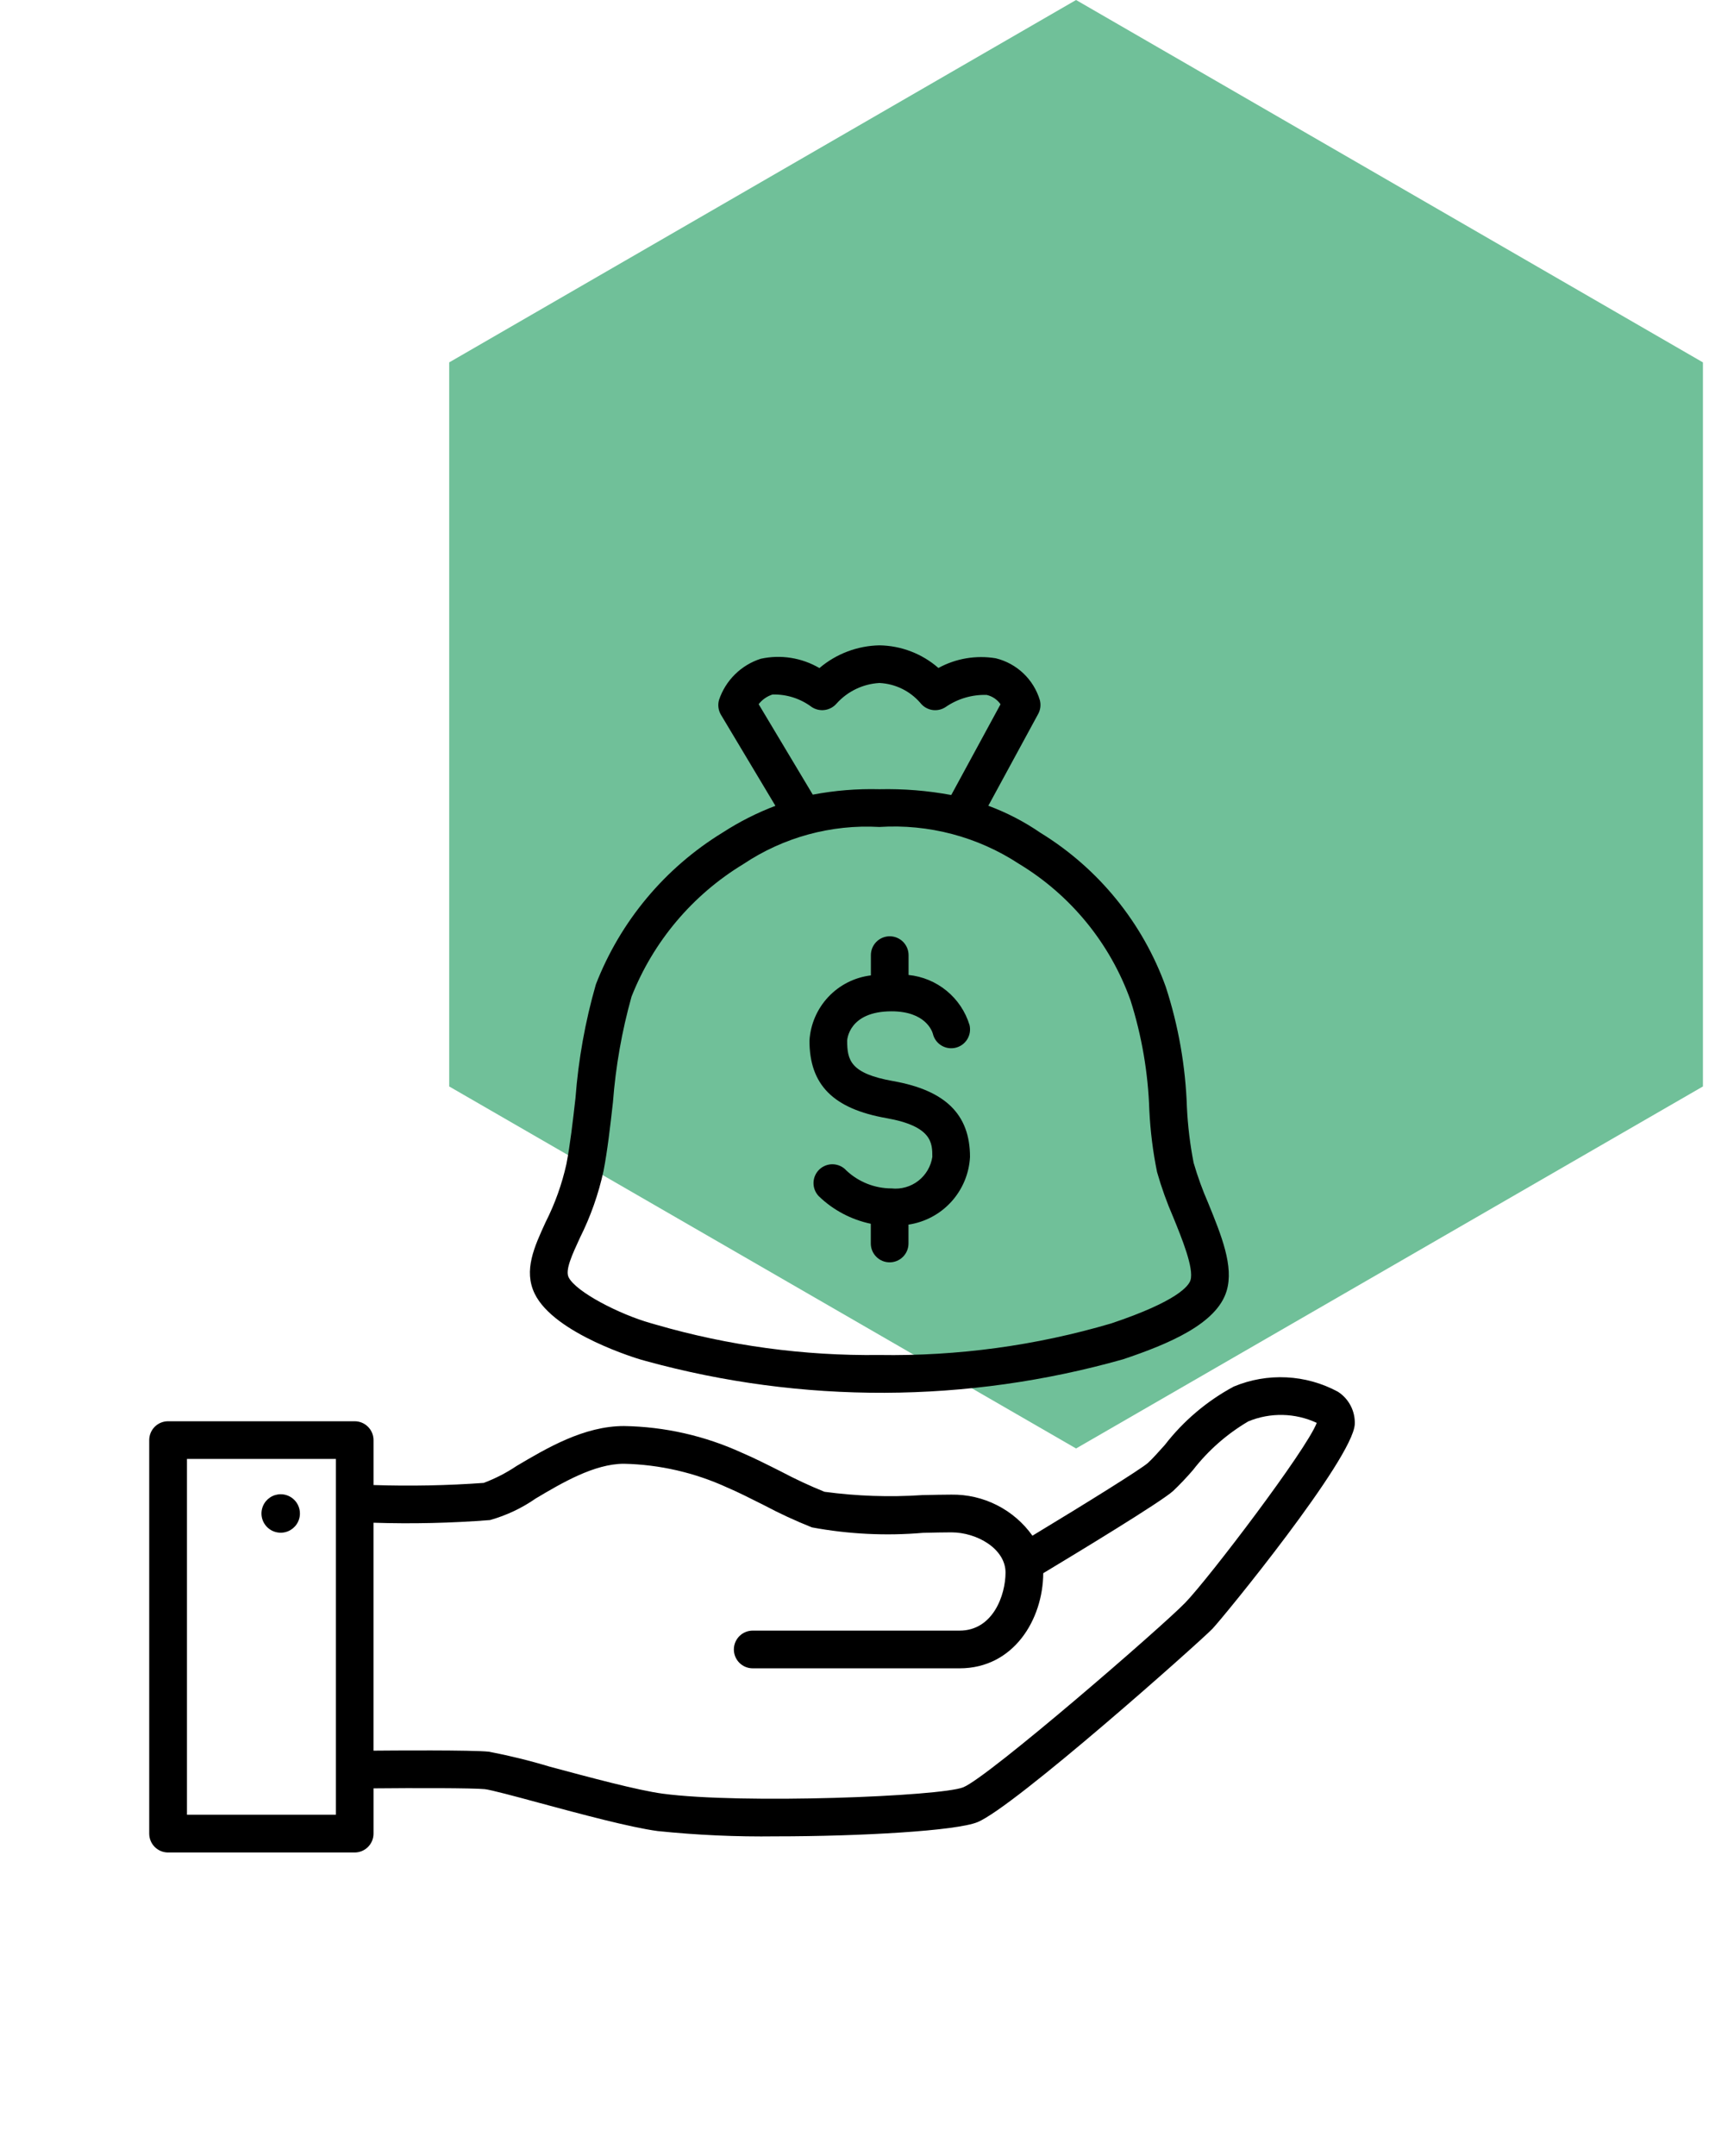 <svg width="117" height="147" viewBox="0 0 117 147" fill="none" xmlns="http://www.w3.org/2000/svg">
<path d="M116.176 74.076V24.708L73.411 0L30.645 24.708V74.076L73.411 98.759L116.176 74.076Z" fill="#70C099"/>
<path d="M20.461 103.192C20.461 103.452 20.384 103.705 20.24 103.92C20.096 104.136 19.891 104.304 19.651 104.403C19.412 104.502 19.148 104.528 18.894 104.477C18.639 104.427 18.406 104.302 18.222 104.118C18.039 103.935 17.914 103.701 17.863 103.447C17.813 103.193 17.839 102.929 17.938 102.69C18.037 102.45 18.205 102.245 18.42 102.101C18.636 101.957 18.889 101.88 19.149 101.879C19.497 101.879 19.831 102.018 20.077 102.264C20.323 102.51 20.461 102.844 20.461 103.192Z" fill="black"/>
<path d="M91.277 94.892C90.193 94.306 88.993 93.971 87.763 93.91C86.533 93.849 85.305 94.063 84.168 94.538C82.34 95.52 80.738 96.876 79.467 98.518C79.022 99.014 78.603 99.484 78.31 99.747C77.835 100.168 74.126 102.477 70.434 104.706C69.808 103.826 68.978 103.112 68.014 102.624C67.051 102.136 65.984 101.89 64.904 101.906C64.367 101.906 63.678 101.922 62.915 101.938C60.69 102.086 58.456 102.01 56.247 101.712C55.235 101.303 54.245 100.841 53.281 100.33C52.357 99.865 51.401 99.385 50.618 99.053C48.09 97.895 45.349 97.274 42.569 97.229C39.835 97.229 37.296 98.738 35.247 99.949C34.545 100.421 33.791 100.809 32.999 101.106C30.497 101.286 27.988 101.334 25.482 101.252V98.189C25.482 97.848 25.346 97.521 25.105 97.279C24.864 97.038 24.537 96.903 24.196 96.903H11.465C11.124 96.903 10.797 97.038 10.556 97.279C10.315 97.521 10.18 97.848 10.18 98.189V125.019C10.18 125.36 10.315 125.687 10.556 125.928C10.797 126.169 11.124 126.305 11.465 126.305H24.196C24.537 126.305 24.864 126.169 25.105 125.928C25.346 125.687 25.482 125.36 25.482 125.019V121.933C28.146 121.907 32.274 121.904 33.083 121.988C33.468 122.028 35.248 122.502 36.821 122.931C39.574 123.673 42.993 124.593 44.859 124.843C47.537 125.12 50.23 125.241 52.923 125.205C58.752 125.205 65.23 124.831 66.682 124.238C69.183 123.221 81.814 111.982 82.708 111.058C83.451 110.286 92.281 99.485 92.424 97.114C92.444 96.675 92.348 96.24 92.147 95.85C91.946 95.46 91.646 95.129 91.277 94.892ZM22.914 123.73H12.755V99.472H22.914V123.73ZM80.862 109.273C79.297 110.895 67.456 121.15 65.719 121.858C64.175 122.486 50.603 123.015 45.205 122.294C43.508 122.068 40.174 121.17 37.489 120.449C36.126 120.038 34.743 119.699 33.345 119.432C32.188 119.311 26.639 119.351 25.48 119.362V103.822C28.131 103.907 30.784 103.846 33.427 103.64C34.546 103.325 35.604 102.826 36.558 102.162C38.331 101.11 40.545 99.801 42.567 99.801C45.002 99.855 47.4 100.406 49.614 101.421C50.32 101.72 51.237 102.181 52.124 102.628C53.184 103.191 54.275 103.695 55.39 104.139C57.891 104.603 60.443 104.728 62.977 104.51C63.716 104.493 64.391 104.478 64.906 104.478C66.652 104.478 68.599 105.603 68.599 107.217C68.599 108.748 67.748 111.178 65.463 111.178H51.351C51.01 111.178 50.683 111.313 50.442 111.554C50.201 111.795 50.065 112.122 50.065 112.463C50.065 112.804 50.201 113.132 50.442 113.373C50.683 113.614 51.01 113.749 51.351 113.749H65.465C69.154 113.749 71.153 110.418 71.172 107.263C73.368 105.943 79.17 102.43 80.025 101.663C80.502 101.209 80.956 100.732 81.385 100.232C82.422 98.896 83.703 97.769 85.161 96.912C85.904 96.605 86.703 96.455 87.506 96.473C88.31 96.49 89.101 96.674 89.83 97.013C89.128 98.86 82.475 107.603 80.862 109.273Z" fill="black"/>
<path d="M43.709 92.697L44.055 92.794C54.719 95.725 65.981 95.684 76.623 92.677C79.741 91.631 83.018 90.256 83.684 88.01C84.183 86.338 83.329 84.243 82.425 82.025C82.035 81.135 81.704 80.22 81.432 79.287C81.187 78.036 81.034 76.768 80.973 75.494C80.881 72.703 80.395 69.938 79.53 67.282C77.954 62.911 74.937 59.206 70.975 56.777C69.872 56.02 68.68 55.402 67.425 54.938L70.826 48.679C70.983 48.392 71.023 48.056 70.941 47.739C70.732 47.042 70.344 46.411 69.816 45.91C69.288 45.409 68.638 45.054 67.93 44.882C66.59 44.66 65.213 44.892 64.02 45.543C62.903 44.568 61.476 44.021 59.994 44C58.492 44.03 57.047 44.577 55.902 45.55C54.694 44.843 53.265 44.616 51.898 44.916C51.237 45.127 50.635 45.492 50.141 45.979C49.647 46.466 49.274 47.063 49.053 47.721C49.005 47.889 48.992 48.066 49.014 48.239C49.036 48.413 49.093 48.58 49.182 48.731L52.9 54.942C51.642 55.419 50.438 56.029 49.308 56.76C45.365 59.171 42.324 62.81 40.651 67.118C39.924 69.647 39.458 72.244 39.26 74.868C39.075 76.491 38.9 78.023 38.643 79.361C38.338 80.733 37.863 82.062 37.228 83.316C36.447 85.015 35.707 86.618 36.476 88.203C37.819 90.972 43.65 92.68 43.709 92.697ZM51.756 48.012C51.998 47.702 52.329 47.471 52.704 47.352C53.663 47.328 54.602 47.627 55.37 48.201C55.634 48.378 55.955 48.451 56.27 48.407C56.585 48.363 56.873 48.204 57.079 47.961C57.829 47.131 58.877 46.63 59.994 46.567C60.526 46.592 61.048 46.725 61.528 46.958C62.008 47.191 62.435 47.519 62.784 47.922C62.982 48.178 63.269 48.35 63.588 48.404C63.908 48.457 64.235 48.389 64.506 48.211C65.329 47.641 66.314 47.35 67.314 47.381C67.697 47.469 68.032 47.696 68.258 48.017L64.896 54.205C63.28 53.905 61.637 53.773 59.994 53.81C58.47 53.771 56.947 53.895 55.449 54.18L51.756 48.012ZM39.567 84.389C40.29 82.945 40.829 81.417 41.173 79.84C41.449 78.407 41.627 76.826 41.816 75.153C42.001 72.717 42.425 70.305 43.084 67.952C44.568 64.191 47.244 61.019 50.702 58.922C53.441 57.088 56.702 56.197 59.992 56.384C63.357 56.168 66.701 57.051 69.52 58.9C73.047 61.032 75.732 64.315 77.123 68.195C77.894 70.625 78.327 73.149 78.409 75.697C78.477 77.113 78.653 78.522 78.936 79.911C79.236 80.963 79.606 81.994 80.043 82.997C80.641 84.463 81.458 86.469 81.219 87.277C81.107 87.662 80.352 88.712 75.805 90.234C70.672 91.746 65.339 92.471 59.989 92.386C54.837 92.45 49.704 91.753 44.756 90.318L44.4 90.216C42.255 89.612 39.272 88.076 38.788 87.077C38.554 86.586 39.023 85.568 39.567 84.389Z" fill="black"/>
<path d="M60.477 76.237C63.605 76.79 63.605 77.949 63.605 78.88C63.507 79.527 63.164 80.111 62.646 80.512C62.129 80.912 61.476 81.097 60.826 81.028C59.679 81.028 58.575 80.591 57.74 79.806C57.626 79.679 57.488 79.577 57.334 79.504C57.18 79.431 57.013 79.39 56.843 79.382C56.673 79.374 56.503 79.4 56.343 79.459C56.184 79.517 56.037 79.607 55.912 79.722C55.787 79.838 55.686 79.977 55.615 80.132C55.544 80.286 55.505 80.454 55.499 80.624C55.494 80.794 55.522 80.963 55.582 81.122C55.642 81.281 55.734 81.427 55.851 81.551C56.834 82.503 58.067 83.157 59.407 83.438V84.782C59.407 85.123 59.543 85.45 59.784 85.691C60.025 85.933 60.352 86.068 60.693 86.068C61.034 86.068 61.361 85.933 61.602 85.691C61.844 85.45 61.979 85.123 61.979 84.782V83.496C63.103 83.329 64.135 82.778 64.899 81.938C65.664 81.097 66.115 80.018 66.175 78.884C66.175 75.987 64.503 74.342 60.922 73.708C58.012 73.194 57.795 72.283 57.795 70.951C57.795 70.932 57.877 68.953 60.824 68.953C63.139 68.953 63.592 70.307 63.641 70.48C63.719 70.812 63.925 71.1 64.215 71.279C64.505 71.459 64.855 71.516 65.187 71.438C65.519 71.36 65.806 71.153 65.986 70.863C66.165 70.573 66.222 70.223 66.144 69.891C65.865 68.975 65.321 68.162 64.581 67.555C63.84 66.947 62.937 66.571 61.984 66.475V65.123C61.984 64.782 61.849 64.455 61.608 64.214C61.366 63.973 61.039 63.837 60.698 63.837C60.357 63.837 60.03 63.973 59.789 64.214C59.548 64.455 59.413 64.782 59.413 65.123V66.504C58.304 66.638 57.278 67.156 56.512 67.969C55.747 68.781 55.291 69.837 55.223 70.951C55.224 73.964 56.841 75.596 60.477 76.237Z" fill="black"/>
</svg>
